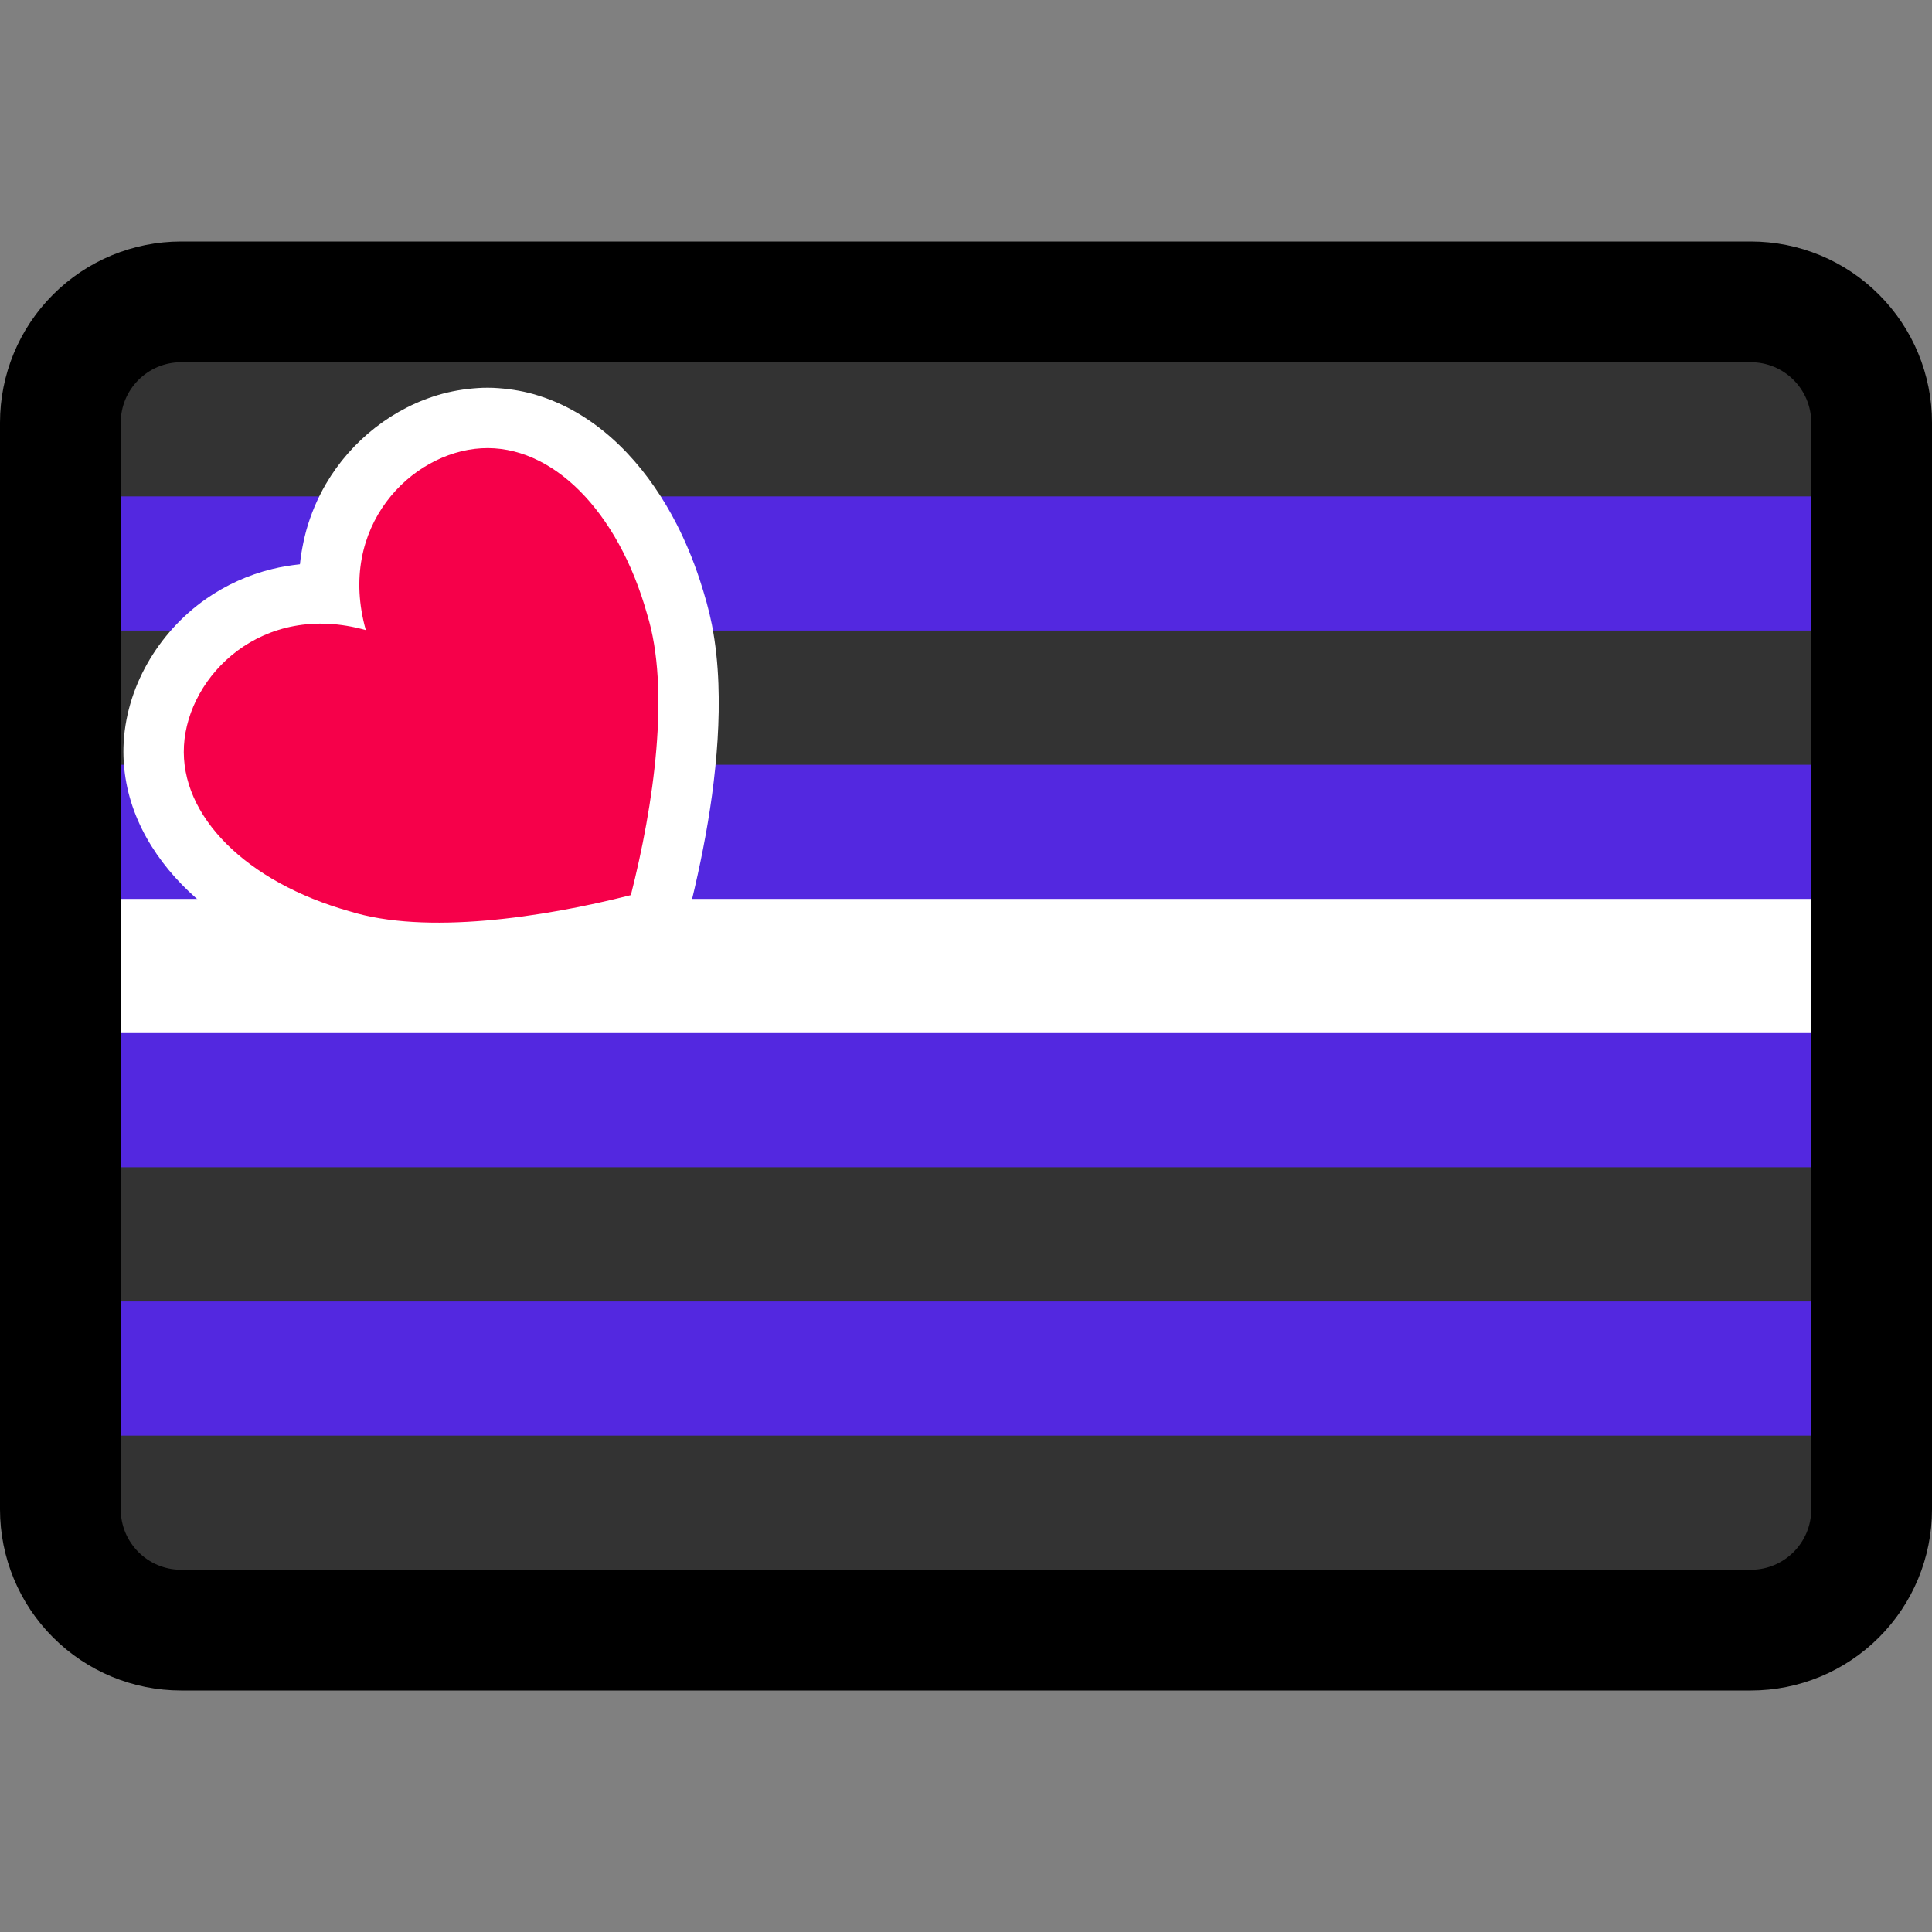 <?xml version="1.0" encoding="UTF-8" standalone="no"?><!DOCTYPE svg PUBLIC "-//W3C//DTD SVG 1.1//EN" "http://www.w3.org/Graphics/SVG/1.1/DTD/svg11.dtd"><svg width="100%" height="100%" viewBox="0 0 32 32" version="1.1" xmlns="http://www.w3.org/2000/svg" xmlns:xlink="http://www.w3.org/1999/xlink" xml:space="preserve" xmlns:serif="http://www.serif.com/" style="fill-rule:evenodd;clip-rule:evenodd;stroke-linejoin:round;stroke-miterlimit:2;">
<rect x="0" y="0" width="32" height="32" fill="#808080" stroke="none"/>
<rect id="leather_flag" x="0" y="0" width="32" height="32" style="fill:none;"/><clipPath id="_clip1"><rect x="0" y="0" width="32" height="32"/></clipPath><g clip-path="url(#_clip1)"><g id="outline"><path d="M32,7c-0,-0.796 -0.316,-1.559 -0.879,-2.121c-0.562,-0.563 -1.325,-0.879 -2.121,-0.879l-26,-0c-0.796,-0 -1.559,0.316 -2.121,0.879c-0.563,0.562 -0.879,1.325 -0.879,2.121l0,18c0,0.796 0.316,1.559 0.879,2.121c0.562,0.563 1.325,0.879 2.121,0.879l26,-0c0.796,0 1.559,-0.316 2.121,-0.879c0.563,-0.562 0.879,-1.325 0.879,-2.121l0,-18Z"/></g><g id="emoji"><path d="M30,7c0,-0.552 -0.448,-1 -1,-1c-4.355,0 -21.645,0 -26,0c-0.552,0 -1,0.448 -1,1c0,3.414 0,14.586 0,18c-0,0.552 0.448,1 1,1c4.355,0 21.645,0 26,0c0.552,-0 1,-0.448 1,-1c0,-3.414 0,-14.586 0,-18Z" style="fill:#333;"/><clipPath id="_clip2"><path d="M30,7c0,-0.552 -0.448,-1 -1,-1c-4.355,0 -21.645,0 -26,0c-0.552,0 -1,0.448 -1,1c0,3.414 0,14.586 0,18c-0,0.552 0.448,1 1,1c4.355,0 21.645,0 26,0c0.552,-0 1,-0.448 1,-1c0,-3.414 0,-14.586 0,-18Z"/></clipPath><g clip-path="url(#_clip2)"><rect x="1" y="14" width="30" height="4" style="fill:#fff;"/><rect x="1" y="21.556" width="30" height="2.222" style="fill:#5328e0;"/><rect x="1" y="17.111" width="30" height="2.222" style="fill:#5328e0;"/><rect x="1" y="12.667" width="30" height="2.222" style="fill:#5328e0;"/><rect x="1" y="8.222" width="30" height="2.222" style="fill:#5328e0;"/></g><path d="M8.171,6.424c0.226,0.011 0.447,0.043 0.665,0.104c0.133,0.038 0.264,0.085 0.391,0.14c0.887,0.39 1.547,1.167 1.981,2.015c0.069,0.135 0.133,0.273 0.192,0.413c0.073,0.172 0.138,0.348 0.196,0.526c0.077,0.237 0.146,0.478 0.195,0.723c0.063,0.323 0.096,0.651 0.108,0.98c0.023,0.617 -0.024,1.235 -0.106,1.846c-0.081,0.591 -0.198,1.175 -0.338,1.755l-0.182,0.725c-0.393,0.098 -0.786,0.201 -1.182,0.288c-0.704,0.153 -1.419,0.269 -2.138,0.318c-0.634,0.044 -1.279,0.04 -1.906,-0.074c-0.182,-0.033 -0.361,-0.077 -0.539,-0.13c-0.356,-0.104 -0.705,-0.228 -1.04,-0.387c-0.345,-0.164 -0.675,-0.36 -0.978,-0.591c-0.682,-0.523 -1.235,-1.248 -1.397,-2.106c-0.037,-0.195 -0.053,-0.393 -0.048,-0.59c0.026,-0.98 0.572,-1.902 1.367,-2.459c0.33,-0.23 0.702,-0.399 1.092,-0.494c0.153,-0.038 0.308,-0.063 0.464,-0.08c0.01,-0.089 0.01,-0.089 0.023,-0.178c0.021,-0.128 0.047,-0.254 0.081,-0.379c0.075,-0.27 0.184,-0.529 0.325,-0.771c0.421,-0.722 1.123,-1.277 1.932,-1.496c0.22,-0.059 0.444,-0.09 0.672,-0.099c0.085,-0.001 0.085,-0.001 0.17,0.001Z" style="fill:#fff;fill-rule:nonzero;"/><path d="M6.059,10.436c-0.482,-1.713 0.749,-2.944 1.914,-3.011c1.164,-0.067 2.262,1.03 2.744,2.744c0.392,1.254 0.107,3.185 -0.268,4.657c-1.473,0.375 -3.404,0.66 -4.658,0.268c-1.713,-0.482 -2.811,-1.579 -2.744,-2.744c0.067,-1.164 1.298,-2.395 3.012,-1.914Z" style="fill:#f6004a;"/></g></g></svg>